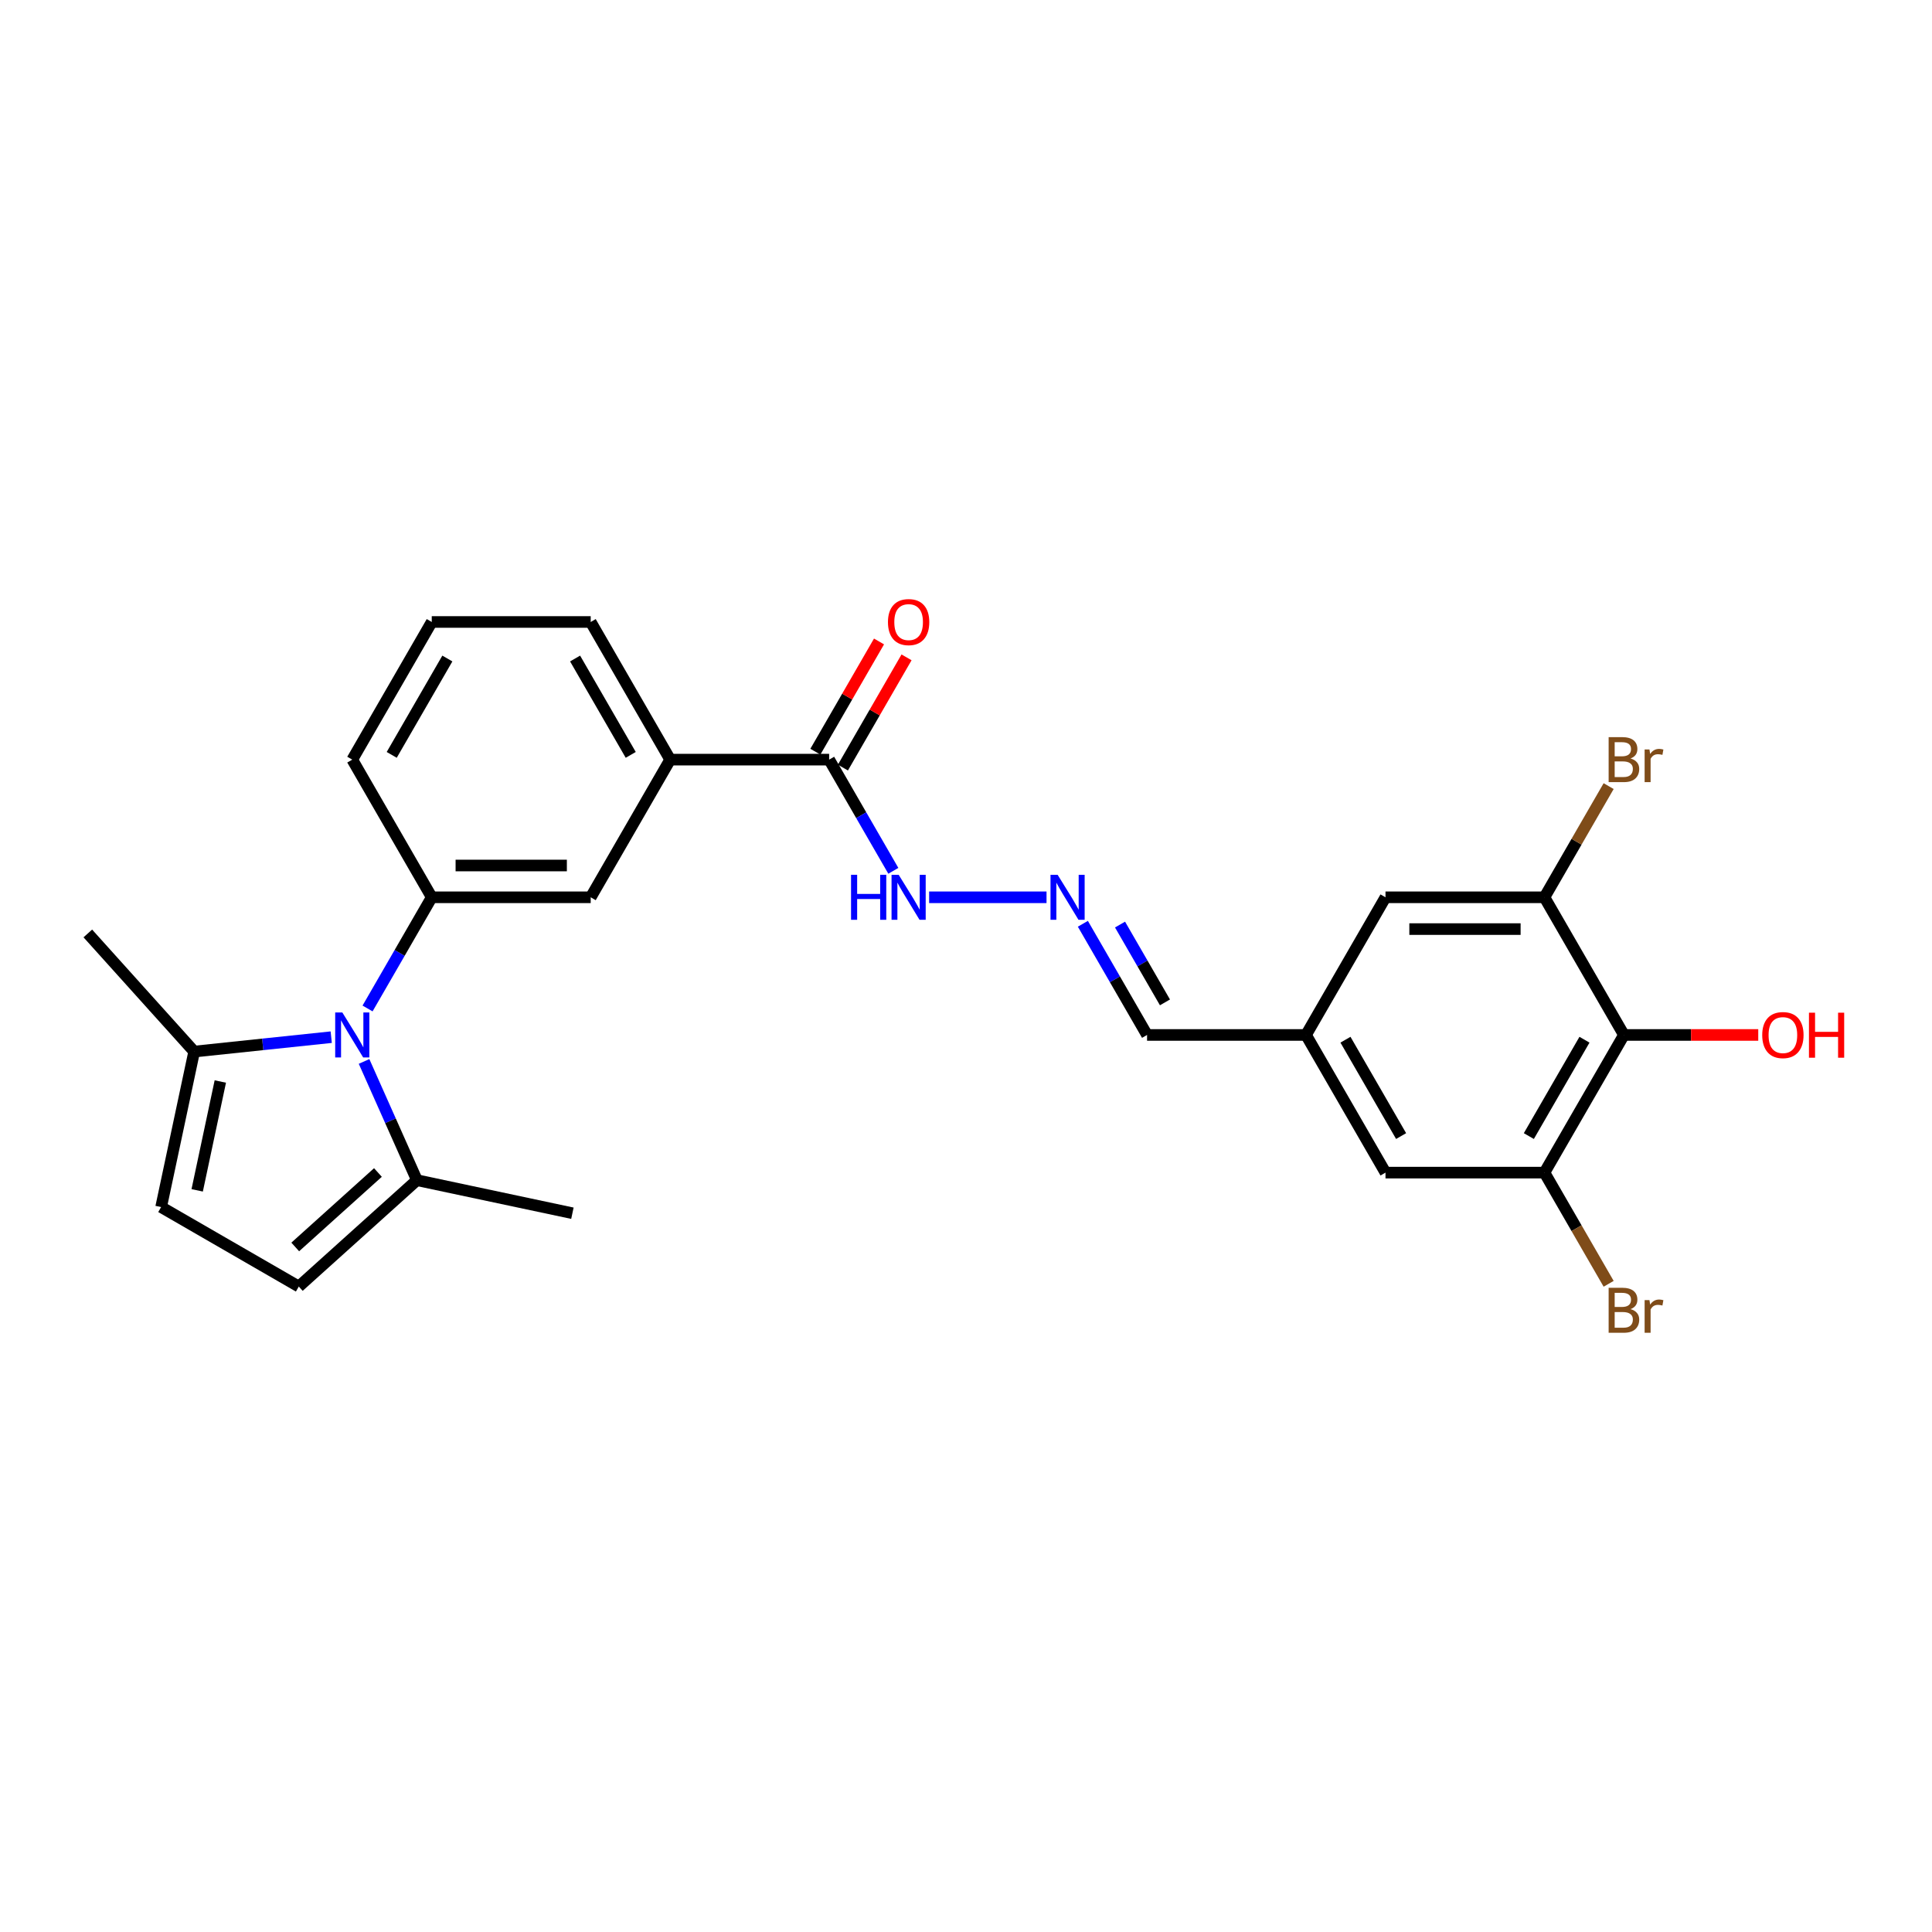 <?xml version='1.0' encoding='iso-8859-1'?>
<svg version='1.1' baseProfile='full'
              xmlns='http://www.w3.org/2000/svg'
                      xmlns:rdkit='http://www.rdkit.org/xml'
                      xmlns:xlink='http://www.w3.org/1999/xlink'
                  xml:space='preserve'
width='1000px' height='1000px' viewBox='0 0 1000 1000'>
<!-- END OF HEADER -->
<rect style='opacity:1.0;fill:#FFFFFF;stroke:none' width='1000' height='1000' x='0' y='0'> </rect>
<path class='bond-0' d='M 190.247,521.985 L 206.86,493.212' style='fill:none;fill-rule:evenodd;stroke:#0000FF;stroke-width:6px;stroke-linecap:butt;stroke-linejoin:miter;stroke-opacity:1' />
<path class='bond-0' d='M 206.86,493.212 L 223.472,464.439' style='fill:none;fill-rule:evenodd;stroke:#000000;stroke-width:6px;stroke-linecap:butt;stroke-linejoin:miter;stroke-opacity:1' />
<path class='bond-2' d='M 188.436,549.4 L 202.117,580.128' style='fill:none;fill-rule:evenodd;stroke:#0000FF;stroke-width:6px;stroke-linecap:butt;stroke-linejoin:miter;stroke-opacity:1' />
<path class='bond-2' d='M 202.117,580.128 L 215.798,610.856' style='fill:none;fill-rule:evenodd;stroke:#000000;stroke-width:6px;stroke-linecap:butt;stroke-linejoin:miter;stroke-opacity:1' />
<path class='bond-3' d='M 171.44,536.837 L 135.974,540.565' style='fill:none;fill-rule:evenodd;stroke:#0000FF;stroke-width:6px;stroke-linecap:butt;stroke-linejoin:miter;stroke-opacity:1' />
<path class='bond-3' d='M 135.974,540.565 L 100.508,544.293' style='fill:none;fill-rule:evenodd;stroke:#000000;stroke-width:6px;stroke-linecap:butt;stroke-linejoin:miter;stroke-opacity:1' />
<path class='bond-9' d='M 223.472,464.439 L 305.748,464.439' style='fill:none;fill-rule:evenodd;stroke:#000000;stroke-width:6px;stroke-linecap:butt;stroke-linejoin:miter;stroke-opacity:1' />
<path class='bond-9' d='M 235.813,447.984 L 293.407,447.984' style='fill:none;fill-rule:evenodd;stroke:#000000;stroke-width:6px;stroke-linecap:butt;stroke-linejoin:miter;stroke-opacity:1' />
<path class='bond-21' d='M 223.472,464.439 L 182.334,393.186' style='fill:none;fill-rule:evenodd;stroke:#000000;stroke-width:6px;stroke-linecap:butt;stroke-linejoin:miter;stroke-opacity:1' />
<path class='bond-1' d='M 840.544,535.692 L 799.405,606.946' style='fill:none;fill-rule:evenodd;stroke:#000000;stroke-width:6px;stroke-linecap:butt;stroke-linejoin:miter;stroke-opacity:1' />
<path class='bond-1' d='M 820.122,538.153 L 791.325,588.03' style='fill:none;fill-rule:evenodd;stroke:#000000;stroke-width:6px;stroke-linecap:butt;stroke-linejoin:miter;stroke-opacity:1' />
<path class='bond-20' d='M 840.544,535.692 L 875.305,535.692' style='fill:none;fill-rule:evenodd;stroke:#000000;stroke-width:6px;stroke-linecap:butt;stroke-linejoin:miter;stroke-opacity:1' />
<path class='bond-20' d='M 875.305,535.692 L 910.067,535.692' style='fill:none;fill-rule:evenodd;stroke:#FF0000;stroke-width:6px;stroke-linecap:butt;stroke-linejoin:miter;stroke-opacity:1' />
<path class='bond-28' d='M 840.544,535.692 L 799.405,464.439' style='fill:none;fill-rule:evenodd;stroke:#000000;stroke-width:6px;stroke-linecap:butt;stroke-linejoin:miter;stroke-opacity:1' />
<path class='bond-6' d='M 215.798,610.856 L 154.655,665.909' style='fill:none;fill-rule:evenodd;stroke:#000000;stroke-width:6px;stroke-linecap:butt;stroke-linejoin:miter;stroke-opacity:1' />
<path class='bond-6' d='M 195.616,606.885 L 152.816,645.422' style='fill:none;fill-rule:evenodd;stroke:#000000;stroke-width:6px;stroke-linecap:butt;stroke-linejoin:miter;stroke-opacity:1' />
<path class='bond-23' d='M 215.798,610.856 L 296.277,627.962' style='fill:none;fill-rule:evenodd;stroke:#000000;stroke-width:6px;stroke-linecap:butt;stroke-linejoin:miter;stroke-opacity:1' />
<path class='bond-7' d='M 100.508,544.293 L 83.402,624.771' style='fill:none;fill-rule:evenodd;stroke:#000000;stroke-width:6px;stroke-linecap:butt;stroke-linejoin:miter;stroke-opacity:1' />
<path class='bond-7' d='M 114.038,559.786 L 102.063,616.12' style='fill:none;fill-rule:evenodd;stroke:#000000;stroke-width:6px;stroke-linecap:butt;stroke-linejoin:miter;stroke-opacity:1' />
<path class='bond-22' d='M 100.508,544.293 L 45.455,483.15' style='fill:none;fill-rule:evenodd;stroke:#000000;stroke-width:6px;stroke-linecap:butt;stroke-linejoin:miter;stroke-opacity:1' />
<path class='bond-4' d='M 799.405,606.946 L 717.129,606.946' style='fill:none;fill-rule:evenodd;stroke:#000000;stroke-width:6px;stroke-linecap:butt;stroke-linejoin:miter;stroke-opacity:1' />
<path class='bond-19' d='M 799.405,606.946 L 816.018,635.719' style='fill:none;fill-rule:evenodd;stroke:#000000;stroke-width:6px;stroke-linecap:butt;stroke-linejoin:miter;stroke-opacity:1' />
<path class='bond-19' d='M 816.018,635.719 L 832.63,664.492' style='fill:none;fill-rule:evenodd;stroke:#7F4C19;stroke-width:6px;stroke-linecap:butt;stroke-linejoin:miter;stroke-opacity:1' />
<path class='bond-5' d='M 799.405,464.439 L 717.129,464.439' style='fill:none;fill-rule:evenodd;stroke:#000000;stroke-width:6px;stroke-linecap:butt;stroke-linejoin:miter;stroke-opacity:1' />
<path class='bond-5' d='M 787.064,480.894 L 729.471,480.894' style='fill:none;fill-rule:evenodd;stroke:#000000;stroke-width:6px;stroke-linecap:butt;stroke-linejoin:miter;stroke-opacity:1' />
<path class='bond-18' d='M 799.405,464.439 L 816.018,435.666' style='fill:none;fill-rule:evenodd;stroke:#000000;stroke-width:6px;stroke-linecap:butt;stroke-linejoin:miter;stroke-opacity:1' />
<path class='bond-18' d='M 816.018,435.666 L 832.63,406.893' style='fill:none;fill-rule:evenodd;stroke:#7F4C19;stroke-width:6px;stroke-linecap:butt;stroke-linejoin:miter;stroke-opacity:1' />
<path class='bond-26' d='M 154.655,665.909 L 83.402,624.771' style='fill:none;fill-rule:evenodd;stroke:#000000;stroke-width:6px;stroke-linecap:butt;stroke-linejoin:miter;stroke-opacity:1' />
<path class='bond-8' d='M 429.162,393.186 L 346.886,393.186' style='fill:none;fill-rule:evenodd;stroke:#000000;stroke-width:6px;stroke-linecap:butt;stroke-linejoin:miter;stroke-opacity:1' />
<path class='bond-14' d='M 429.162,393.186 L 445.774,421.959' style='fill:none;fill-rule:evenodd;stroke:#000000;stroke-width:6px;stroke-linecap:butt;stroke-linejoin:miter;stroke-opacity:1' />
<path class='bond-14' d='M 445.774,421.959 L 462.387,450.732' style='fill:none;fill-rule:evenodd;stroke:#0000FF;stroke-width:6px;stroke-linecap:butt;stroke-linejoin:miter;stroke-opacity:1' />
<path class='bond-16' d='M 436.288,397.3 L 452.757,368.773' style='fill:none;fill-rule:evenodd;stroke:#000000;stroke-width:6px;stroke-linecap:butt;stroke-linejoin:miter;stroke-opacity:1' />
<path class='bond-16' d='M 452.757,368.773 L 469.227,340.247' style='fill:none;fill-rule:evenodd;stroke:#FF0000;stroke-width:6px;stroke-linecap:butt;stroke-linejoin:miter;stroke-opacity:1' />
<path class='bond-16' d='M 422.037,389.072 L 438.507,360.546' style='fill:none;fill-rule:evenodd;stroke:#000000;stroke-width:6px;stroke-linecap:butt;stroke-linejoin:miter;stroke-opacity:1' />
<path class='bond-16' d='M 438.507,360.546 L 454.976,332.02' style='fill:none;fill-rule:evenodd;stroke:#FF0000;stroke-width:6px;stroke-linecap:butt;stroke-linejoin:miter;stroke-opacity:1' />
<path class='bond-10' d='M 305.748,464.439 L 346.886,393.186' style='fill:none;fill-rule:evenodd;stroke:#000000;stroke-width:6px;stroke-linecap:butt;stroke-linejoin:miter;stroke-opacity:1' />
<path class='bond-27' d='M 346.886,393.186 L 305.748,321.933' style='fill:none;fill-rule:evenodd;stroke:#000000;stroke-width:6px;stroke-linecap:butt;stroke-linejoin:miter;stroke-opacity:1' />
<path class='bond-27' d='M 326.465,390.725 L 297.668,340.848' style='fill:none;fill-rule:evenodd;stroke:#000000;stroke-width:6px;stroke-linecap:butt;stroke-linejoin:miter;stroke-opacity:1' />
<path class='bond-11' d='M 541.683,464.439 L 480.921,464.439' style='fill:none;fill-rule:evenodd;stroke:#0000FF;stroke-width:6px;stroke-linecap:butt;stroke-linejoin:miter;stroke-opacity:1' />
<path class='bond-17' d='M 560.491,478.146 L 577.103,506.919' style='fill:none;fill-rule:evenodd;stroke:#0000FF;stroke-width:6px;stroke-linecap:butt;stroke-linejoin:miter;stroke-opacity:1' />
<path class='bond-17' d='M 577.103,506.919 L 593.715,535.692' style='fill:none;fill-rule:evenodd;stroke:#000000;stroke-width:6px;stroke-linecap:butt;stroke-linejoin:miter;stroke-opacity:1' />
<path class='bond-17' d='M 579.725,478.551 L 591.353,498.692' style='fill:none;fill-rule:evenodd;stroke:#0000FF;stroke-width:6px;stroke-linecap:butt;stroke-linejoin:miter;stroke-opacity:1' />
<path class='bond-17' d='M 591.353,498.692 L 602.982,518.833' style='fill:none;fill-rule:evenodd;stroke:#000000;stroke-width:6px;stroke-linecap:butt;stroke-linejoin:miter;stroke-opacity:1' />
<path class='bond-12' d='M 717.129,464.439 L 675.991,535.692' style='fill:none;fill-rule:evenodd;stroke:#000000;stroke-width:6px;stroke-linecap:butt;stroke-linejoin:miter;stroke-opacity:1' />
<path class='bond-13' d='M 717.129,606.946 L 675.991,535.692' style='fill:none;fill-rule:evenodd;stroke:#000000;stroke-width:6px;stroke-linecap:butt;stroke-linejoin:miter;stroke-opacity:1' />
<path class='bond-13' d='M 725.209,588.03 L 696.412,538.153' style='fill:none;fill-rule:evenodd;stroke:#000000;stroke-width:6px;stroke-linecap:butt;stroke-linejoin:miter;stroke-opacity:1' />
<path class='bond-15' d='M 675.991,535.692 L 593.715,535.692' style='fill:none;fill-rule:evenodd;stroke:#000000;stroke-width:6px;stroke-linecap:butt;stroke-linejoin:miter;stroke-opacity:1' />
<path class='bond-25' d='M 182.334,393.186 L 223.472,321.933' style='fill:none;fill-rule:evenodd;stroke:#000000;stroke-width:6px;stroke-linecap:butt;stroke-linejoin:miter;stroke-opacity:1' />
<path class='bond-25' d='M 202.755,390.725 L 231.552,340.848' style='fill:none;fill-rule:evenodd;stroke:#000000;stroke-width:6px;stroke-linecap:butt;stroke-linejoin:miter;stroke-opacity:1' />
<path class='bond-24' d='M 305.748,321.933 L 223.472,321.933' style='fill:none;fill-rule:evenodd;stroke:#000000;stroke-width:6px;stroke-linecap:butt;stroke-linejoin:miter;stroke-opacity:1' />
<path  class='atom-0' d='M 177.183 524.042
L 184.818 536.384
Q 185.575 537.601, 186.793 539.806
Q 188.011 542.011, 188.076 542.143
L 188.076 524.042
L 191.17 524.042
L 191.17 547.343
L 187.978 547.343
L 179.783 533.849
Q 178.829 532.27, 177.808 530.46
Q 176.821 528.65, 176.525 528.09
L 176.525 547.343
L 173.497 547.343
L 173.497 524.042
L 177.183 524.042
' fill='#0000FF'/>
<path  class='atom-12' d='M 547.426 452.789
L 555.061 465.13
Q 555.818 466.348, 557.036 468.553
Q 558.254 470.758, 558.32 470.89
L 558.32 452.789
L 561.413 452.789
L 561.413 476.089
L 558.221 476.089
L 550.026 462.596
Q 549.072 461.016, 548.051 459.206
Q 547.064 457.396, 546.768 456.837
L 546.768 476.089
L 543.74 476.089
L 543.74 452.789
L 547.426 452.789
' fill='#0000FF'/>
<path  class='atom-15' d='M 440.5 452.789
L 443.659 452.789
L 443.659 462.695
L 455.573 462.695
L 455.573 452.789
L 458.732 452.789
L 458.732 476.089
L 455.573 476.089
L 455.573 465.328
L 443.659 465.328
L 443.659 476.089
L 440.5 476.089
L 440.5 452.789
' fill='#0000FF'/>
<path  class='atom-15' d='M 465.15 452.789
L 472.785 465.13
Q 473.542 466.348, 474.76 468.553
Q 475.977 470.758, 476.043 470.89
L 476.043 452.789
L 479.137 452.789
L 479.137 476.089
L 475.945 476.089
L 467.75 462.596
Q 466.795 461.016, 465.775 459.206
Q 464.788 457.396, 464.492 456.837
L 464.492 476.089
L 461.464 476.089
L 461.464 452.789
L 465.15 452.789
' fill='#0000FF'/>
<path  class='atom-17' d='M 459.605 321.998
Q 459.605 316.404, 462.369 313.277
Q 465.133 310.151, 470.3 310.151
Q 475.467 310.151, 478.232 313.277
Q 480.996 316.404, 480.996 321.998
Q 480.996 327.659, 478.199 330.884
Q 475.402 334.077, 470.3 334.077
Q 465.166 334.077, 462.369 330.884
Q 459.605 327.692, 459.605 321.998
M 470.3 331.444
Q 473.855 331.444, 475.764 329.074
Q 477.705 326.672, 477.705 321.998
Q 477.705 317.424, 475.764 315.12
Q 473.855 312.783, 470.3 312.783
Q 466.746 312.783, 464.804 315.087
Q 462.896 317.391, 462.896 321.998
Q 462.896 326.705, 464.804 329.074
Q 466.746 331.444, 470.3 331.444
' fill='#FF0000'/>
<path  class='atom-19' d='M 843.95 392.593
Q 846.188 393.219, 847.307 394.601
Q 848.458 395.95, 848.458 397.958
Q 848.458 401.183, 846.385 403.026
Q 844.345 404.836, 840.461 404.836
L 832.629 404.836
L 832.629 381.536
L 839.507 381.536
Q 843.489 381.536, 845.497 383.148
Q 847.504 384.761, 847.504 387.723
Q 847.504 391.244, 843.95 392.593
M 835.755 384.168
L 835.755 391.475
L 839.507 391.475
Q 841.811 391.475, 842.995 390.553
Q 844.213 389.599, 844.213 387.723
Q 844.213 384.168, 839.507 384.168
L 835.755 384.168
M 840.461 402.203
Q 842.732 402.203, 843.95 401.117
Q 845.167 400.031, 845.167 397.958
Q 845.167 396.049, 843.818 395.095
Q 842.502 394.107, 839.968 394.107
L 835.755 394.107
L 835.755 402.203
L 840.461 402.203
' fill='#7F4C19'/>
<path  class='atom-19' d='M 853.757 387.92
L 854.119 390.257
Q 855.896 387.624, 858.792 387.624
Q 859.714 387.624, 860.964 387.953
L 860.471 390.718
Q 859.056 390.388, 858.266 390.388
Q 856.884 390.388, 855.962 390.948
Q 855.073 391.475, 854.349 392.758
L 854.349 404.836
L 851.256 404.836
L 851.256 387.92
L 853.757 387.92
' fill='#7F4C19'/>
<path  class='atom-20' d='M 843.95 677.607
Q 846.188 678.232, 847.307 679.614
Q 848.458 680.964, 848.458 682.971
Q 848.458 686.196, 846.385 688.039
Q 844.345 689.849, 840.461 689.849
L 832.629 689.849
L 832.629 666.549
L 839.507 666.549
Q 843.489 666.549, 845.497 668.161
Q 847.504 669.774, 847.504 672.736
Q 847.504 676.257, 843.95 677.607
M 835.755 669.182
L 835.755 676.488
L 839.507 676.488
Q 841.811 676.488, 842.995 675.566
Q 844.213 674.612, 844.213 672.736
Q 844.213 669.182, 839.507 669.182
L 835.755 669.182
M 840.461 687.217
Q 842.732 687.217, 843.95 686.131
Q 845.167 685.044, 845.167 682.971
Q 845.167 681.062, 843.818 680.108
Q 842.502 679.121, 839.968 679.121
L 835.755 679.121
L 835.755 687.217
L 840.461 687.217
' fill='#7F4C19'/>
<path  class='atom-20' d='M 853.757 672.933
L 854.119 675.27
Q 855.896 672.637, 858.792 672.637
Q 859.714 672.637, 860.964 672.966
L 860.471 675.731
Q 859.056 675.402, 858.266 675.402
Q 856.884 675.402, 855.962 675.961
Q 855.073 676.488, 854.349 677.771
L 854.349 689.849
L 851.256 689.849
L 851.256 672.933
L 853.757 672.933
' fill='#7F4C19'/>
<path  class='atom-21' d='M 912.124 535.758
Q 912.124 530.164, 914.888 527.037
Q 917.653 523.911, 922.82 523.911
Q 927.987 523.911, 930.751 527.037
Q 933.516 530.164, 933.516 535.758
Q 933.516 541.419, 930.718 544.644
Q 927.921 547.836, 922.82 547.836
Q 917.686 547.836, 914.888 544.644
Q 912.124 541.452, 912.124 535.758
M 922.82 545.204
Q 926.374 545.204, 928.283 542.834
Q 930.225 540.432, 930.225 535.758
Q 930.225 531.184, 928.283 528.88
Q 926.374 526.543, 922.82 526.543
Q 919.265 526.543, 917.324 528.847
Q 915.415 531.151, 915.415 535.758
Q 915.415 540.464, 917.324 542.834
Q 919.265 545.204, 922.82 545.204
' fill='#FF0000'/>
<path  class='atom-21' d='M 936.313 524.174
L 939.472 524.174
L 939.472 534.08
L 951.386 534.08
L 951.386 524.174
L 954.545 524.174
L 954.545 547.474
L 951.386 547.474
L 951.386 536.713
L 939.472 536.713
L 939.472 547.474
L 936.313 547.474
L 936.313 524.174
' fill='#FF0000'/>
</svg>
